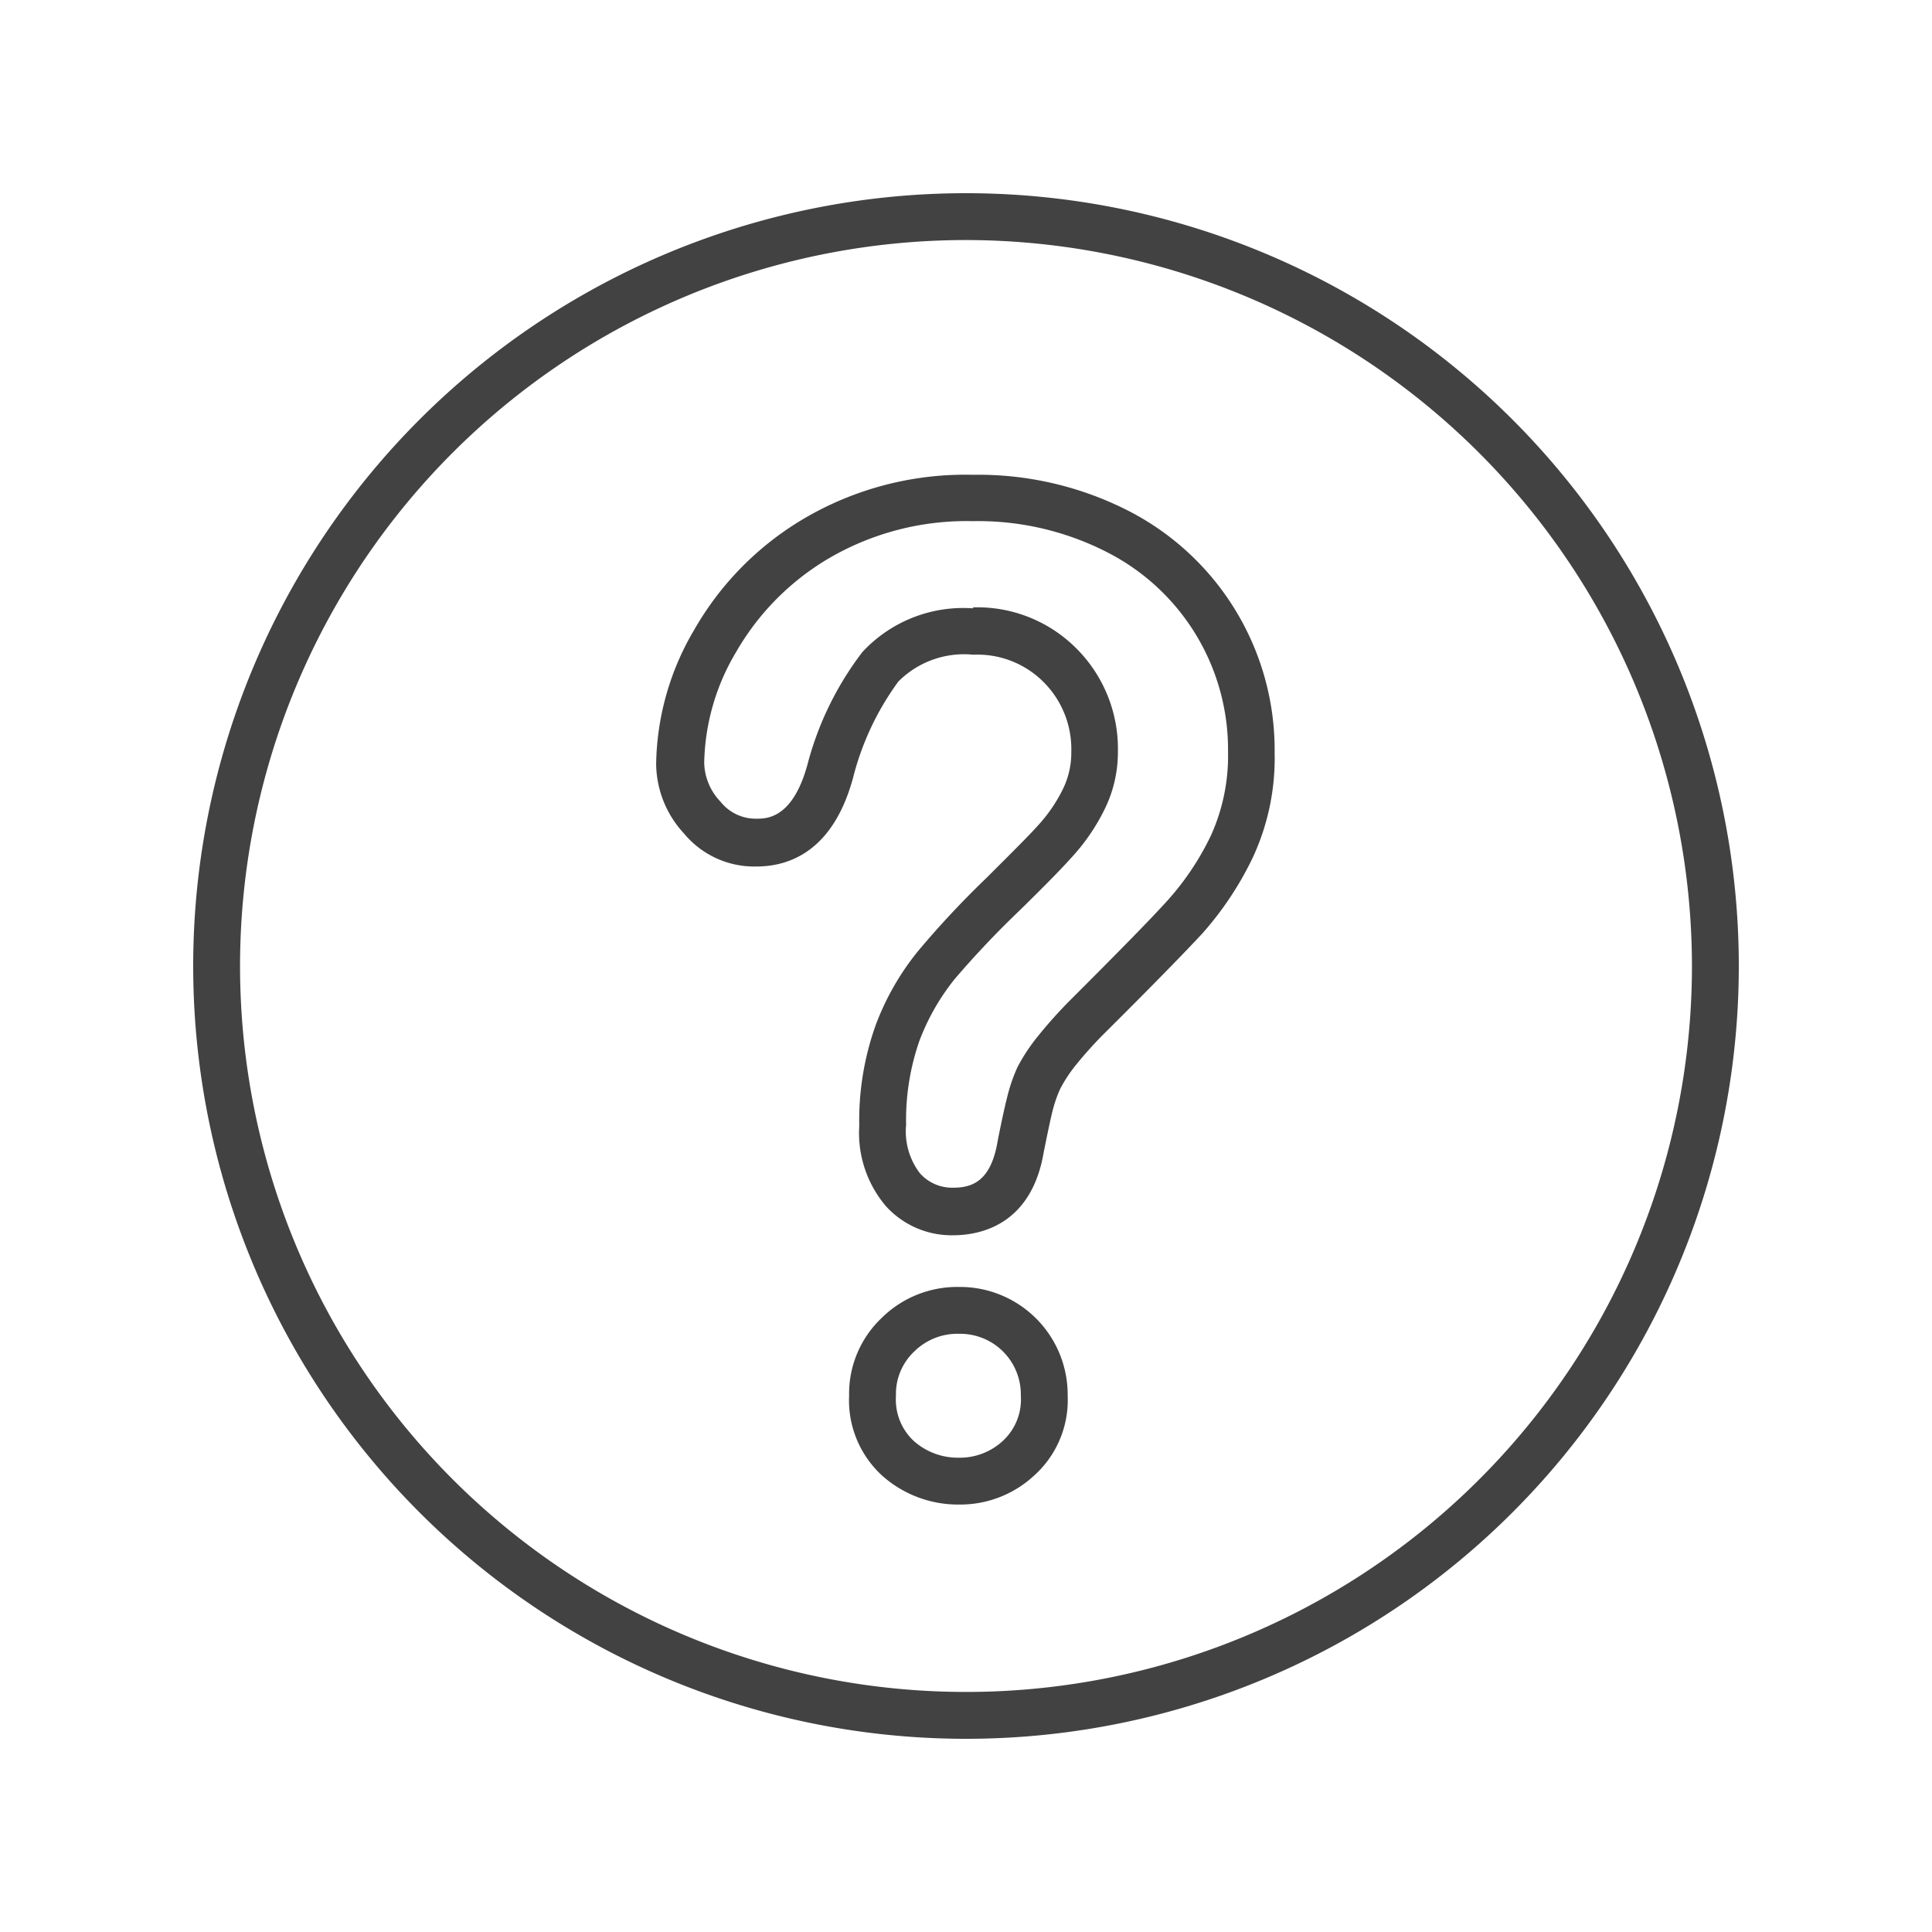 <svg id="Layer_1" data-name="Layer 1" xmlns="http://www.w3.org/2000/svg" viewBox="0 0 80 80"><defs><style>.cls-1{fill:#424242;}</style></defs><title>credit-view-dental-invisalign-icons-master</title><path class="cls-1" d="M39.72,62.3a4.72,4.72,0,0,1-3.15-1.16,4.22,4.22,0,0,1-1.41-3.35,4.32,4.32,0,0,1,1.33-3.2,4.46,4.46,0,0,1,3.23-1.3,4.46,4.46,0,0,1,4.49,4.5,4.2,4.2,0,0,1-1.4,3.32A4.5,4.5,0,0,1,39.72,62.3Zm0-7.07a2.54,2.54,0,0,0-1.87.74,2.41,2.41,0,0,0-.75,1.82,2.34,2.34,0,0,0,.74,1.88,2.75,2.75,0,0,0,1.88.69,2.62,2.62,0,0,0,1.81-.7,2.33,2.33,0,0,0,.74-1.87,2.51,2.51,0,0,0-2.55-2.56Zm-.26-4.08a3.67,3.67,0,0,1-2.78-1.21,4.68,4.68,0,0,1-1.1-3.32,11.72,11.72,0,0,1,.68-4.17,10.85,10.85,0,0,1,1.79-3.11,38.63,38.63,0,0,1,2.81-3c1-1,1.71-1.7,2.14-2.18a6.37,6.37,0,0,0,1-1.46,3.41,3.41,0,0,0,.36-1.56,3.93,3.93,0,0,0-1.13-2.88,3.87,3.87,0,0,0-2.93-1.15,3.84,3.84,0,0,0-3.1,1.11,11.51,11.51,0,0,0-1.88,4c-.82,3-2.61,3.66-4,3.66a3.78,3.78,0,0,1-3-1.37,4.29,4.29,0,0,1-1.15-2.89,11.21,11.21,0,0,1,1.57-5.53,12.6,12.6,0,0,1,4.54-4.61,13.18,13.18,0,0,1,7-1.82,13.67,13.67,0,0,1,6.5,1.52,11.13,11.13,0,0,1,6,10,9.76,9.76,0,0,1-.91,4.34,13.53,13.53,0,0,1-2.09,3.14c-.78.84-2.14,2.23-4.06,4.14a16.56,16.56,0,0,0-1.21,1.35,5.87,5.87,0,0,0-.61.94,5.09,5.09,0,0,0-.3.85c-.09.34-.21.92-.38,1.76C42.72,50.68,40.65,51.15,39.46,51.15Zm.83-26a5.79,5.79,0,0,1,4.32,1.74,5.87,5.87,0,0,1,1.68,4.23,5.33,5.33,0,0,1-.57,2.43,8.33,8.33,0,0,1-1.28,1.88c-.47.53-1.2,1.27-2.23,2.28a38.81,38.81,0,0,0-2.67,2.82,9.36,9.36,0,0,0-1.47,2.57,10,10,0,0,0-.55,3.48,2.85,2.85,0,0,0,.57,2,1.78,1.78,0,0,0,1.37.6c.76,0,1.57-.23,1.85-1.93.18-.92.32-1.53.41-1.88a6.89,6.89,0,0,1,.42-1.2A7.76,7.76,0,0,1,43,42.88a18.91,18.91,0,0,1,1.36-1.51c1.91-1.91,3.26-3.28,4-4.1a11.3,11.3,0,0,0,1.78-2.67,8,8,0,0,0,.71-3.49,9.17,9.17,0,0,0-5-8.24,11.72,11.72,0,0,0-5.58-1.29,11.29,11.29,0,0,0-5.95,1.54A10.67,10.67,0,0,0,30.48,27a9.27,9.27,0,0,0-1.32,4.58,2.39,2.39,0,0,0,.67,1.61,1.86,1.86,0,0,0,1.5.71c.41,0,1.5,0,2.11-2.26A13.1,13.1,0,0,1,35.71,27,5.69,5.69,0,0,1,40.29,25.19Z"/><path class="cls-1" d="M40,72A32,32,0,1,1,72,40,32,32,0,0,1,40,72ZM40,9.94A30.06,30.06,0,1,0,70.06,40,30.09,30.09,0,0,0,40,9.94Z"/></svg>